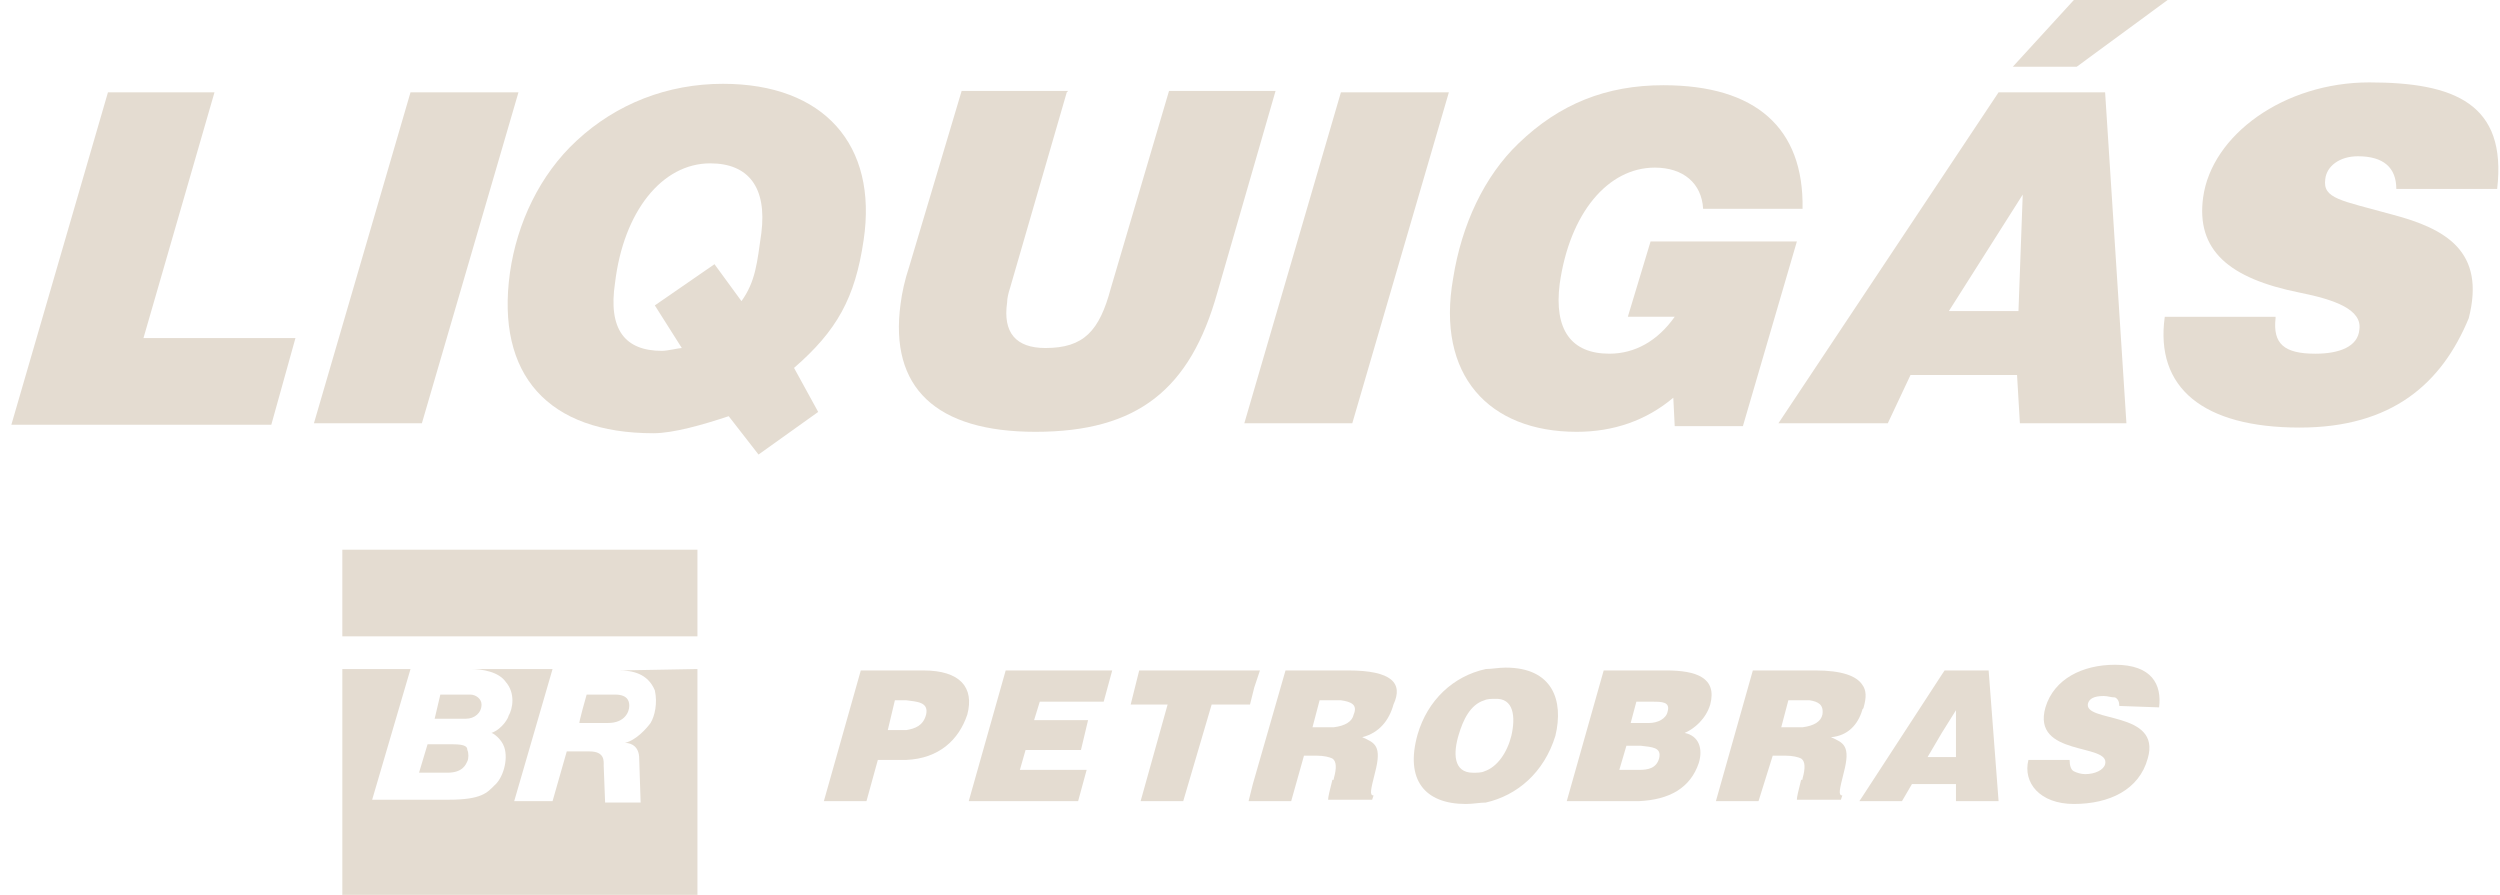<svg width="176" height="63" viewBox="0 0 176 63" fill="none" xmlns="http://www.w3.org/2000/svg">
<path d="M7.6 6.5H15.1L10.1 23.8H20.8L19.1 29.9H0.8L7.6 6.5Z" fill="#E4DCD1"/>
<path d="M28.9 6.5H36.5L29.7 29.8H22.1L28.9 6.5Z" fill="#E4DCD1"/>
<path d="M48 24.5C47.8 24.5 47 24.7 46.6 24.7C44 24.7 42.8 23.2 43.3 19.9C43.9 14.9 46.6 11.5 50 11.5C52.7 11.5 54 13.2 53.6 16.4C53.3 18.5 53.2 19.8 52.2 21.2L50.3 18.6L46.1 21.5L48 24.5ZM53.4 32L57.6 29L55.9 25.9C58.9 23.3 60.2 21 60.8 16.9C61.8 10.2 58 5.9 50.9 5.9C47 5.9 43.4 7.3 40.6 9.9C38 12.3 36.4 15.7 35.9 19.2C34.9 26.4 38.6 30.5 46 30.5C47.4 30.5 49.5 29.9 51.3 29.3L53.4 32Z" fill="#E4DCD1"/>
<path d="M75.1 6.5L71.1 20.3C71 20.6 70.9 21 70.9 21.3C70.6 23.4 71.5 24.5 73.6 24.5C76.3 24.5 77.4 23.3 78.2 20.3L82.3 6.4H89.8L85.7 20.6C83.8 27.4 80.1 30.4 72.9 30.4C65.9 30.4 62.6 27.3 63.4 21.4C63.5 20.6 63.7 19.7 64 18.8L67.7 6.4H75.2L75.1 6.5Z" fill="#E4DCD1"/>
<path d="M94.4 6.5H102L95.2 29.8H87.6L94.4 6.5Z" fill="#E4DCD1"/>
<path d="M117.8 28C115.9 29.6 113.6 30.4 111 30.4C104.8 30.4 101.1 26.4 102.3 19.6C102.9 15.8 104.5 12.4 106.9 10.1C109.8 7.3 113.1 6 117.1 6C123.6 6 127 9 126.9 14.7H119.9C119.8 12.9 118.5 11.8 116.5 11.8C113.2 11.8 110.5 15 109.8 20C109.4 23.2 110.6 24.9 113.3 24.9C115.1 24.9 116.7 24 117.9 22.3H114.6L116.2 17H126.5L122.7 30H117.9L117.8 28Z" fill="#E4DCD1"/>
<path d="M137.2 21.9L142.4 13.7L142.1 21.9H137.2ZM141.7 4.7H146.2L152.6 0H146L141.7 4.7ZM125.2 29.8H132.9L134.5 26.4H142L142.2 29.8H149.7L148.2 6.5H140.7L125.2 29.8Z" fill="#E4DCD1"/>
<path d="M160.2 22.401C160 24.201 160.8 24.901 163 24.901C164.7 24.901 166 24.401 166.1 23.201C166.3 21.801 164.4 21.101 161.9 20.601C156.9 19.601 154.6 17.601 155.1 13.901C155.7 9.501 160.8 5.801 166.8 5.801C172.8 5.801 176.5 7.301 175.8 13.301H168.7C168.7 11.801 167.8 11.001 166 11.001C164.7 11.001 163.8 11.701 163.7 12.601C163.5 14.001 164.8 14.101 168.4 15.101C172.2 16.101 175 17.701 173.8 22.401C171.9 27.001 168.4 30.101 161.9 30.101C155.1 30.101 151.7 27.301 152.4 22.301H160.2V22.401Z" fill="#E4DCD1"/>
<path d="M31 48.898H33.1C33.5 48.898 33.9 49.198 33.9 49.598C33.9 50.198 33.4 50.598 32.8 50.598H30.6L31 48.898Z" fill="#E4DCD1"/>
<path d="M41.3 48.898H43.3C44.3 48.898 44.3 49.498 44.3 49.699C44.3 50.099 44 50.898 42.8 50.898H40.8C40.7 50.998 41.3 48.898 41.3 48.898Z" fill="#E4DCD1"/>
<path d="M30.1 52.398H31.9C32.8 52.398 32.9 52.598 32.9 52.798C33 52.998 33 53.398 32.9 53.598C32.8 53.798 32.6 54.398 31.5 54.398H29.5L30.1 52.398Z" fill="#E4DCD1"/>
<path d="M49.1 47.1V63H24.1V47.1H28.9L26.2 56.3H31.6C33.9 56.3 34.3 55.8 34.8 55.3C35.4 54.8 35.8 53.5 35.5 52.6C35.3 52 34.7 51.6 34.6 51.6C35.4 51.3 35.8 50.5 35.8 50.4C36.1 49.9 36.3 48.8 35.6 48C35.1 47.3 34 47.1 33.1 47.1H38.9L36.2 56.4H38.9L39.9 52.9H41.5C42.6 52.9 42.5 53.6 42.5 53.9L42.6 56.5H45.1C45.1 56.5 45 53.6 45 53.4C45 52.6 44.5 52.3 44 52.3C44.8 52.1 45.5 51.3 45.8 50.9C46.1 50.4 46.3 49.5 46.1 48.6C45.6 47.4 44.5 47.2 43.6 47.2L49.1 47.1Z" fill="#E4DCD1"/>
<path d="M24.1 44.799H49.1V38.699H24.1V44.799Z" fill="#E4DCD1"/>
<path d="M88.3 48.399L88.7 47.199H88.3H80.2L79.6 49.599H82.2L80.3 56.399H83.3L85.3 49.599H88L88.3 48.399Z" fill="#E4DCD1"/>
<path d="M94.9 47.199H93.9H90.5L88.2 55.199L87.9 56.399H88.2H90.9L91.8 53.199H92.7C93.2 53.199 93.6 53.299 93.8 53.399C94.1 53.599 94.1 54.099 93.9 54.799C93.9 54.899 93.9 54.899 93.8 54.899C93.6 55.699 93.5 56.099 93.5 56.299H93.8H96.6L96.7 55.999C96.4 55.999 96.5 55.599 96.8 54.399C97.3 52.499 96.8 52.299 95.9 51.899C97.1 51.599 97.8 50.699 98.1 49.599C98.8 48.099 98 47.199 94.9 47.199ZM95.3 50.299C95.2 50.799 94.7 51.099 93.9 51.199C93.8 51.199 93.8 51.199 93.6 51.199H92.4L92.9 49.299H93.9H94.4C95.1 49.399 95.6 49.599 95.3 50.299Z" fill="#E4DCD1"/>
<path d="M68.2 56.399H75.9L76.5 54.199H71.8L72.2 52.799H76.1L76.6 50.699H72.8L73.2 49.399H77.7L78.3 47.199H70.8L68.2 56.399Z" fill="#E4DCD1"/>
<path d="M65 47.199H63.8H60.6L58 56.399H61L61.8 53.499H63.3C63.4 53.499 63.6 53.499 63.8 53.499C66.1 53.399 67.5 52.099 68.1 50.299C68.6 48.399 67.6 47.199 65 47.199ZM65.2 50.299C65 51.099 64.4 51.299 63.8 51.399C63.7 51.399 63.7 51.399 63.7 51.399H62.5L63 49.299H63.8C64.5 49.399 65.4 49.399 65.2 50.299Z" fill="#E4DCD1"/>
<path d="M136.9 47.199L136.7 47.499L131.1 56.099L130.9 56.399H131.1H133.9L134.6 55.199H136.7H137.7V56.399H140.7L140 47.199H136.9ZM136.7 53.299H135.7L136.7 51.599L137.7 49.999V53.299H136.7Z" fill="#E4DCD1"/>
<path d="M152 49.799C152.2 48.199 151.5 46.799 148.9 46.799C146.6 46.799 144.6 47.799 144 49.799C143 53.299 148.6 52.299 148.2 53.799C148.1 54.199 147.5 54.499 146.8 54.499C146.5 54.499 146.2 54.399 146 54.299C145.8 54.199 145.7 53.899 145.7 53.499H142.8C142.4 55.099 143.6 56.599 146 56.599C148.5 56.599 150.6 55.599 151.2 53.399C152.2 49.999 146.6 50.899 147 49.499C147.1 49.199 147.4 48.999 148.1 48.999C148.4 48.999 148.6 49.099 148.9 49.099C149.1 49.199 149.2 49.399 149.2 49.699L152 49.799Z" fill="#E4DCD1"/>
<path d="M117.3 47.199H115.4H112.9L110.3 56.399H114.8C115 56.399 115.2 56.399 115.4 56.399C117.5 56.299 119 55.499 119.6 53.699C119.9 52.699 119.6 51.799 118.6 51.599C119.3 51.299 120.1 50.599 120.4 49.599C120.9 47.699 119.4 47.199 117.3 47.199ZM116.8 53.399C116.6 54.099 116 54.199 115.4 54.199C115.3 54.199 115.3 54.199 115.3 54.199H114L114.5 52.499H115.5C116.3 52.599 117 52.599 116.8 53.399ZM117.4 50.099C117.3 50.599 116.7 50.899 116.1 50.899H115.3H114.8L115.2 49.399H115.3H116.3C117 49.399 117.6 49.399 117.4 50.099Z" fill="#E4DCD1"/>
<path d="M106 47C105.5 47 105 47.1 104.6 47.1C102.3 47.6 100.5 49.3 99.8 51.7C98.9 54.9 100.3 56.6 103.2 56.6C103.7 56.6 104.2 56.5 104.6 56.5C106.8 56 108.7 54.4 109.5 51.8C110.1 49.3 109.3 47 106 47ZM106.4 51.8C106.1 53 105.4 54 104.5 54.3C104.3 54.4 104 54.4 103.7 54.4C102.3 54.4 102.3 53 102.7 51.7C103 50.7 103.5 49.6 104.5 49.3C104.7 49.2 105 49.2 105.2 49.2C106.6 49.1 106.7 50.5 106.4 51.8Z" fill="#E4DCD1"/>
<path d="M131.1 49.999C131.1 49.899 131.2 49.899 131.2 49.799C131.4 49.099 131.4 48.599 131.1 48.199C130.7 47.599 129.7 47.199 127.8 47.199H126.8H123.4L120.8 56.399H123.8L124.8 53.199H125.7C126.2 53.199 126.6 53.299 126.8 53.399C127.1 53.599 127.1 54.099 126.9 54.799C126.9 54.899 126.9 54.899 126.8 54.899C126.6 55.699 126.5 56.099 126.5 56.299H126.8H129.6L129.7 55.999C129.4 55.999 129.5 55.599 129.8 54.399C130.3 52.499 129.8 52.299 128.9 51.899C130.1 51.799 130.8 50.999 131.1 49.999ZM128.3 50.299C128.2 50.799 127.7 51.099 126.9 51.199C126.8 51.199 126.8 51.199 126.6 51.199H125.4L125.9 49.299H126.9H127.4C128 49.399 128.4 49.599 128.3 50.299Z" fill="#E4DCD1"/>
</svg>
